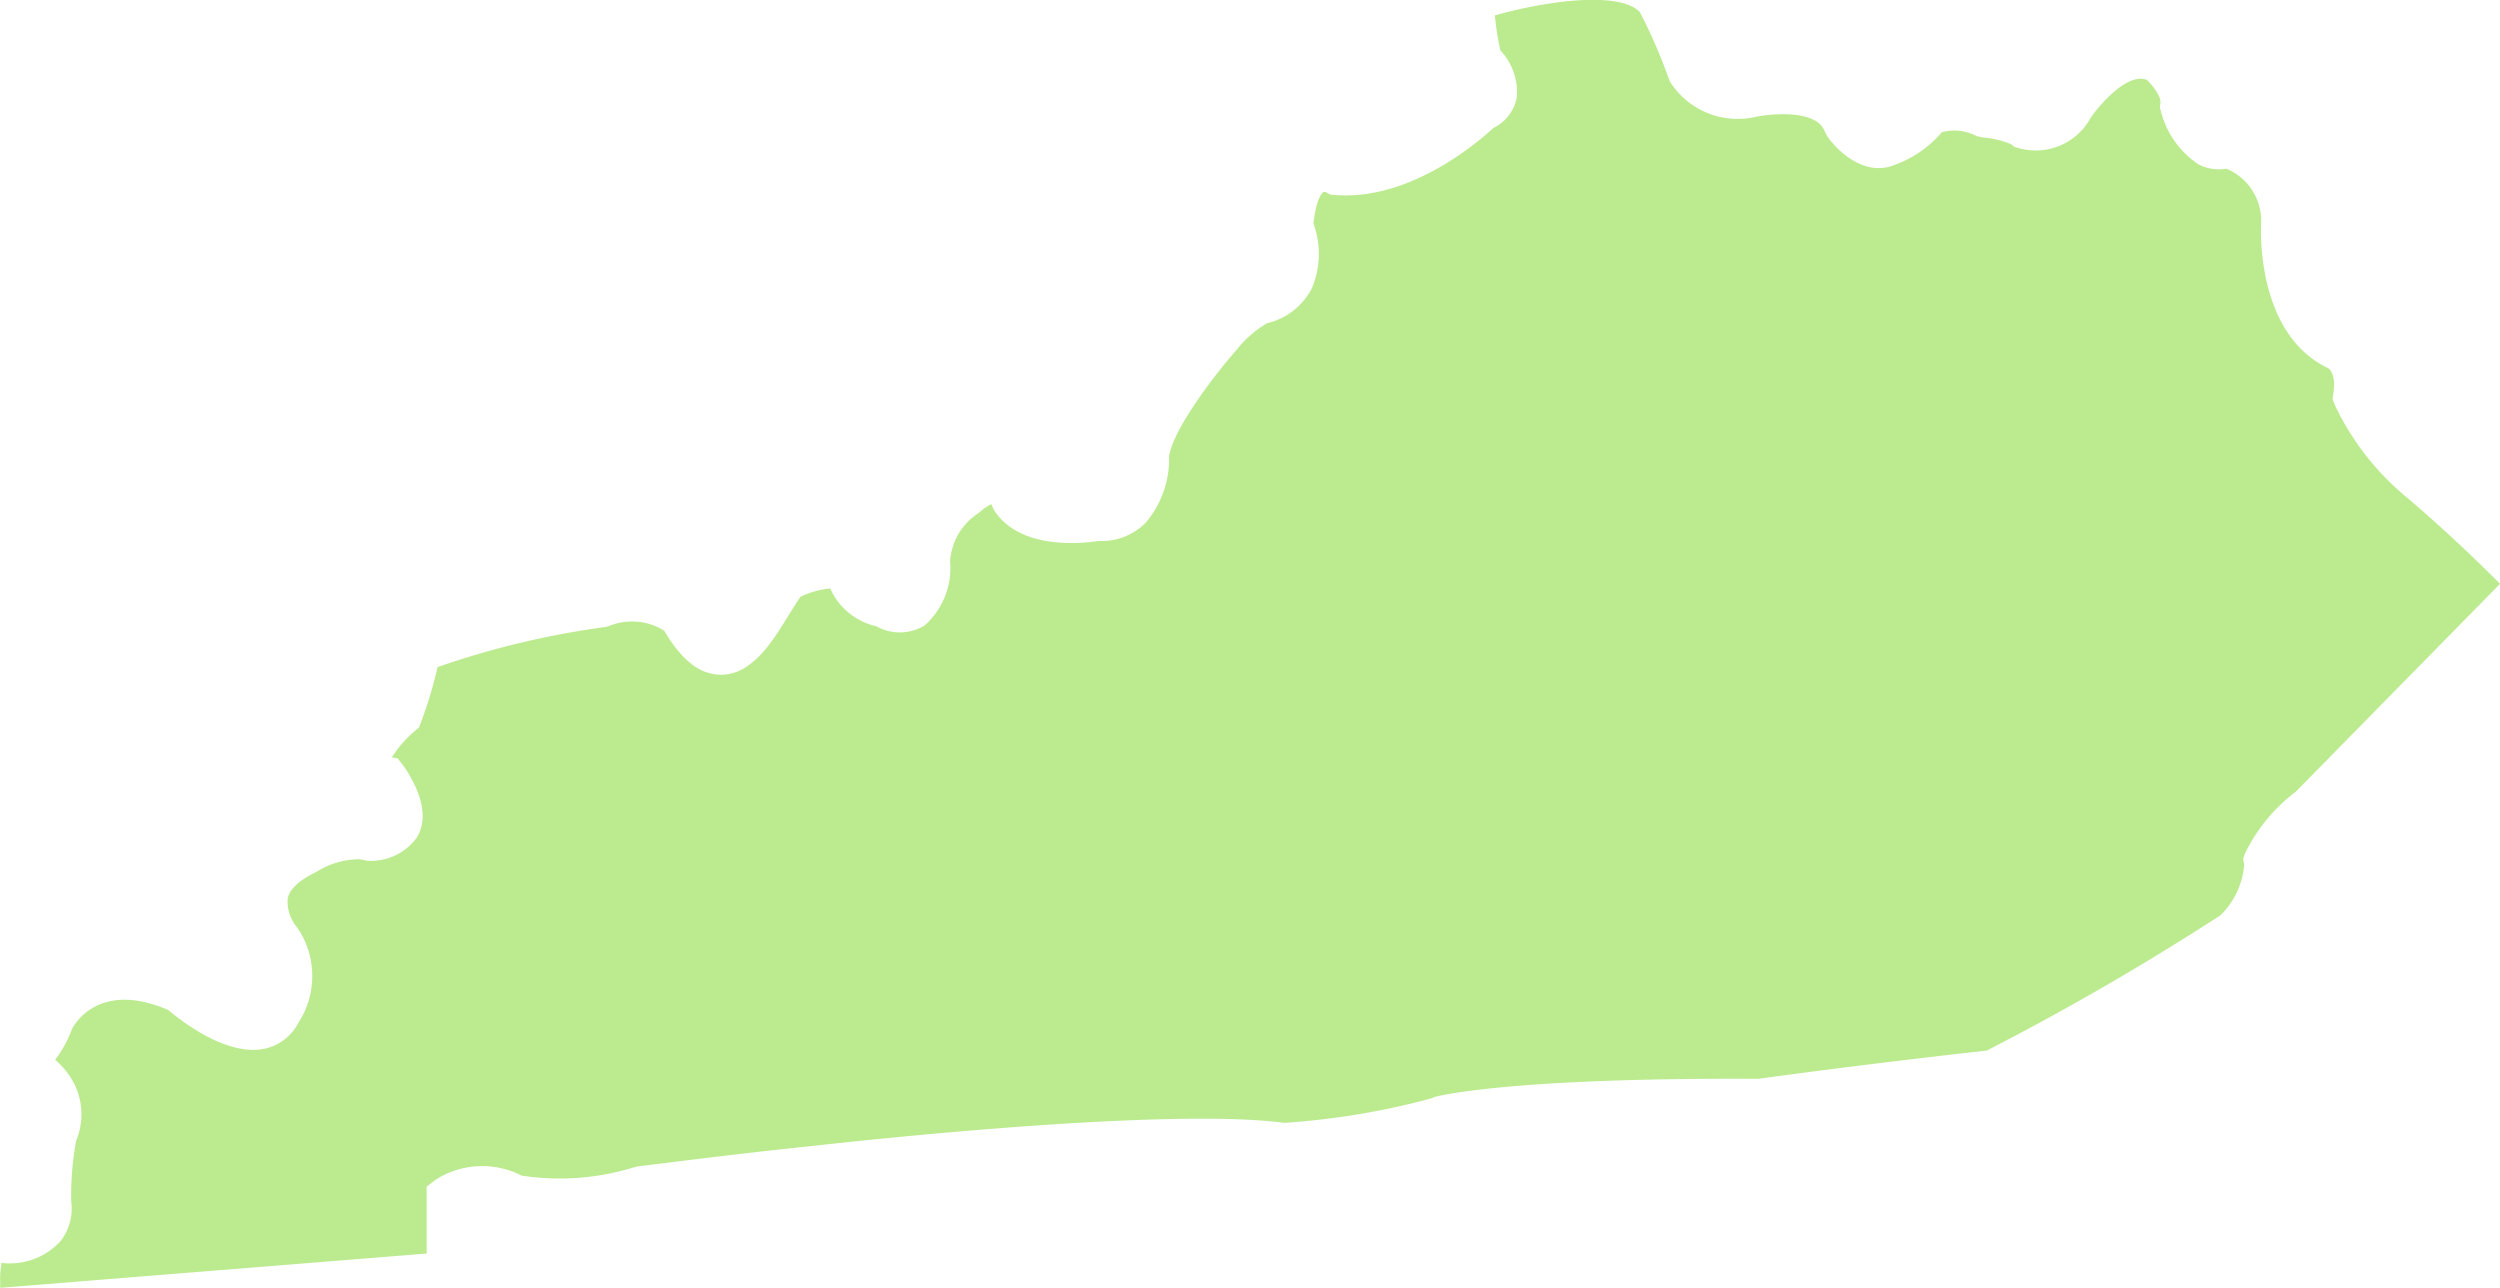 <?xml version="1.0" encoding="UTF-8"?>
<svg xmlns="http://www.w3.org/2000/svg" width="101.602" height="52.341" viewBox="0 0 101.602 52.341">
  <g id="Component_47_1" data-name="Component 47 – 1" transform="translate(0 0)">
    <path id="Path_12953" data-name="Path 12953" d="M-450.054,404.8l-.044-.246.09-.237a6.987,6.987,0,0,1,2.057-2.486l8.294-8.441c-1.9-1.921-3.724-3.459-3.753-3.483a10.928,10.928,0,0,1-2.968-3.8l-.087-.231.036-.245c.12-.771-.178-.984-.212-1.006-2.819-1.338-2.748-5.32-2.728-5.862a2.287,2.287,0,0,0-1.412-2.246,1.785,1.785,0,0,1-1.131-.175,3.677,3.677,0,0,1-1.516-2.117l-.054-.188.024-.193c.033-.256-.306-.7-.542-.93-.8-.336-1.962,1.053-2.289,1.526a2.536,2.536,0,0,1-2.914,1.245l-.178-.049-.145-.114a3.9,3.9,0,0,0-1.175-.276l-.235-.055a1.926,1.926,0,0,0-1.406-.156,4.528,4.528,0,0,1-1.9,1.32c-1.18.507-2.289-.487-2.756-1.153l-.107-.209c-.344-.913-2.286-.695-2.789-.584a3.259,3.259,0,0,1-3.5-1.433l-.047-.122a21.371,21.371,0,0,0-1.178-2.707c-.834-.848-3.748-.463-5.888.139a10.909,10.909,0,0,0,.224,1.428,2.459,2.459,0,0,1,.665,1.919,1.734,1.734,0,0,1-.94,1.223c-.6.554-3.383,2.968-6.433,2.732l-.2-.014-.182-.1a.2.2,0,0,0-.1-.009c-.087.052-.316.378-.406,1.287a3.579,3.579,0,0,1-.068,2.63,2.766,2.766,0,0,1-1.823,1.418,4.421,4.421,0,0,0-1.242,1.091c-1,1.134-2.545,3.211-2.737,4.3a3.991,3.991,0,0,1-.968,2.736,2.526,2.526,0,0,1-1.9.72c-.622.1-3.2.387-4.244-1.254l-.114-.242a2.18,2.18,0,0,0-.477.33l-.138.1a2.516,2.516,0,0,0-1.057,1.9,3.121,3.121,0,0,1-1.036,2.6,1.95,1.95,0,0,1-1.965.033,2.7,2.7,0,0,1-1.872-1.537,3.589,3.589,0,0,0-1.2.333c-.065.07-.362.55-.558.866-.584.945-1.422,2.308-2.669,2.308a1.8,1.8,0,0,1-.566-.092c-.328-.09-1.014-.431-1.749-1.695a2.467,2.467,0,0,0-2.26-.188l-.153.038a34.837,34.837,0,0,0-6.8,1.625,18.114,18.114,0,0,1-.673,2.238l-.08.207-.164.145a4.628,4.628,0,0,0-.943,1.08l.24.043.273.359c.76,1.142.935,2.1.517,2.835a2.292,2.292,0,0,1-2.045.962l-.283-.058a3.292,3.292,0,0,0-1.783.521c-.5.243-1.054.6-1.151,1.069a1.619,1.619,0,0,0,.352,1.144l.1.139a3.489,3.489,0,0,1-.022,3.78,2.013,2.013,0,0,1-1.412,1.055c-1.508.284-3.3-1.1-3.87-1.58-2.9-1.251-3.878.693-3.917.777a4.849,4.849,0,0,1-.684,1.245,3.151,3.151,0,0,1,.853,1.14,2.806,2.806,0,0,1,0,2.156,12.361,12.361,0,0,0-.2,2.45,2.155,2.155,0,0,1-.439,1.629,2.786,2.786,0,0,1-2.29.889l-.12-.008c.044.033-.055.243-.036.75V422l17.332-1.393v-2.72l.368-.283a3.517,3.517,0,0,1,3.491-.164,10.25,10.25,0,0,0,4.445-.3l.243-.07c.041,0,4.031-.518,7.053-.826.573-.066,14.242-1.621,19.242-.948a30.511,30.511,0,0,0,5.966-.989l.158-.065c.115-.03,2.971-.788,13.159-.736.57-.081,4.6-.629,9.278-1.147a109.589,109.589,0,0,0,9.5-5.5A3.228,3.228,0,0,0-450.054,404.8Z" transform="translate(541.26 -369.662)" fill="#bceb8f"></path>
  </g>
</svg>
